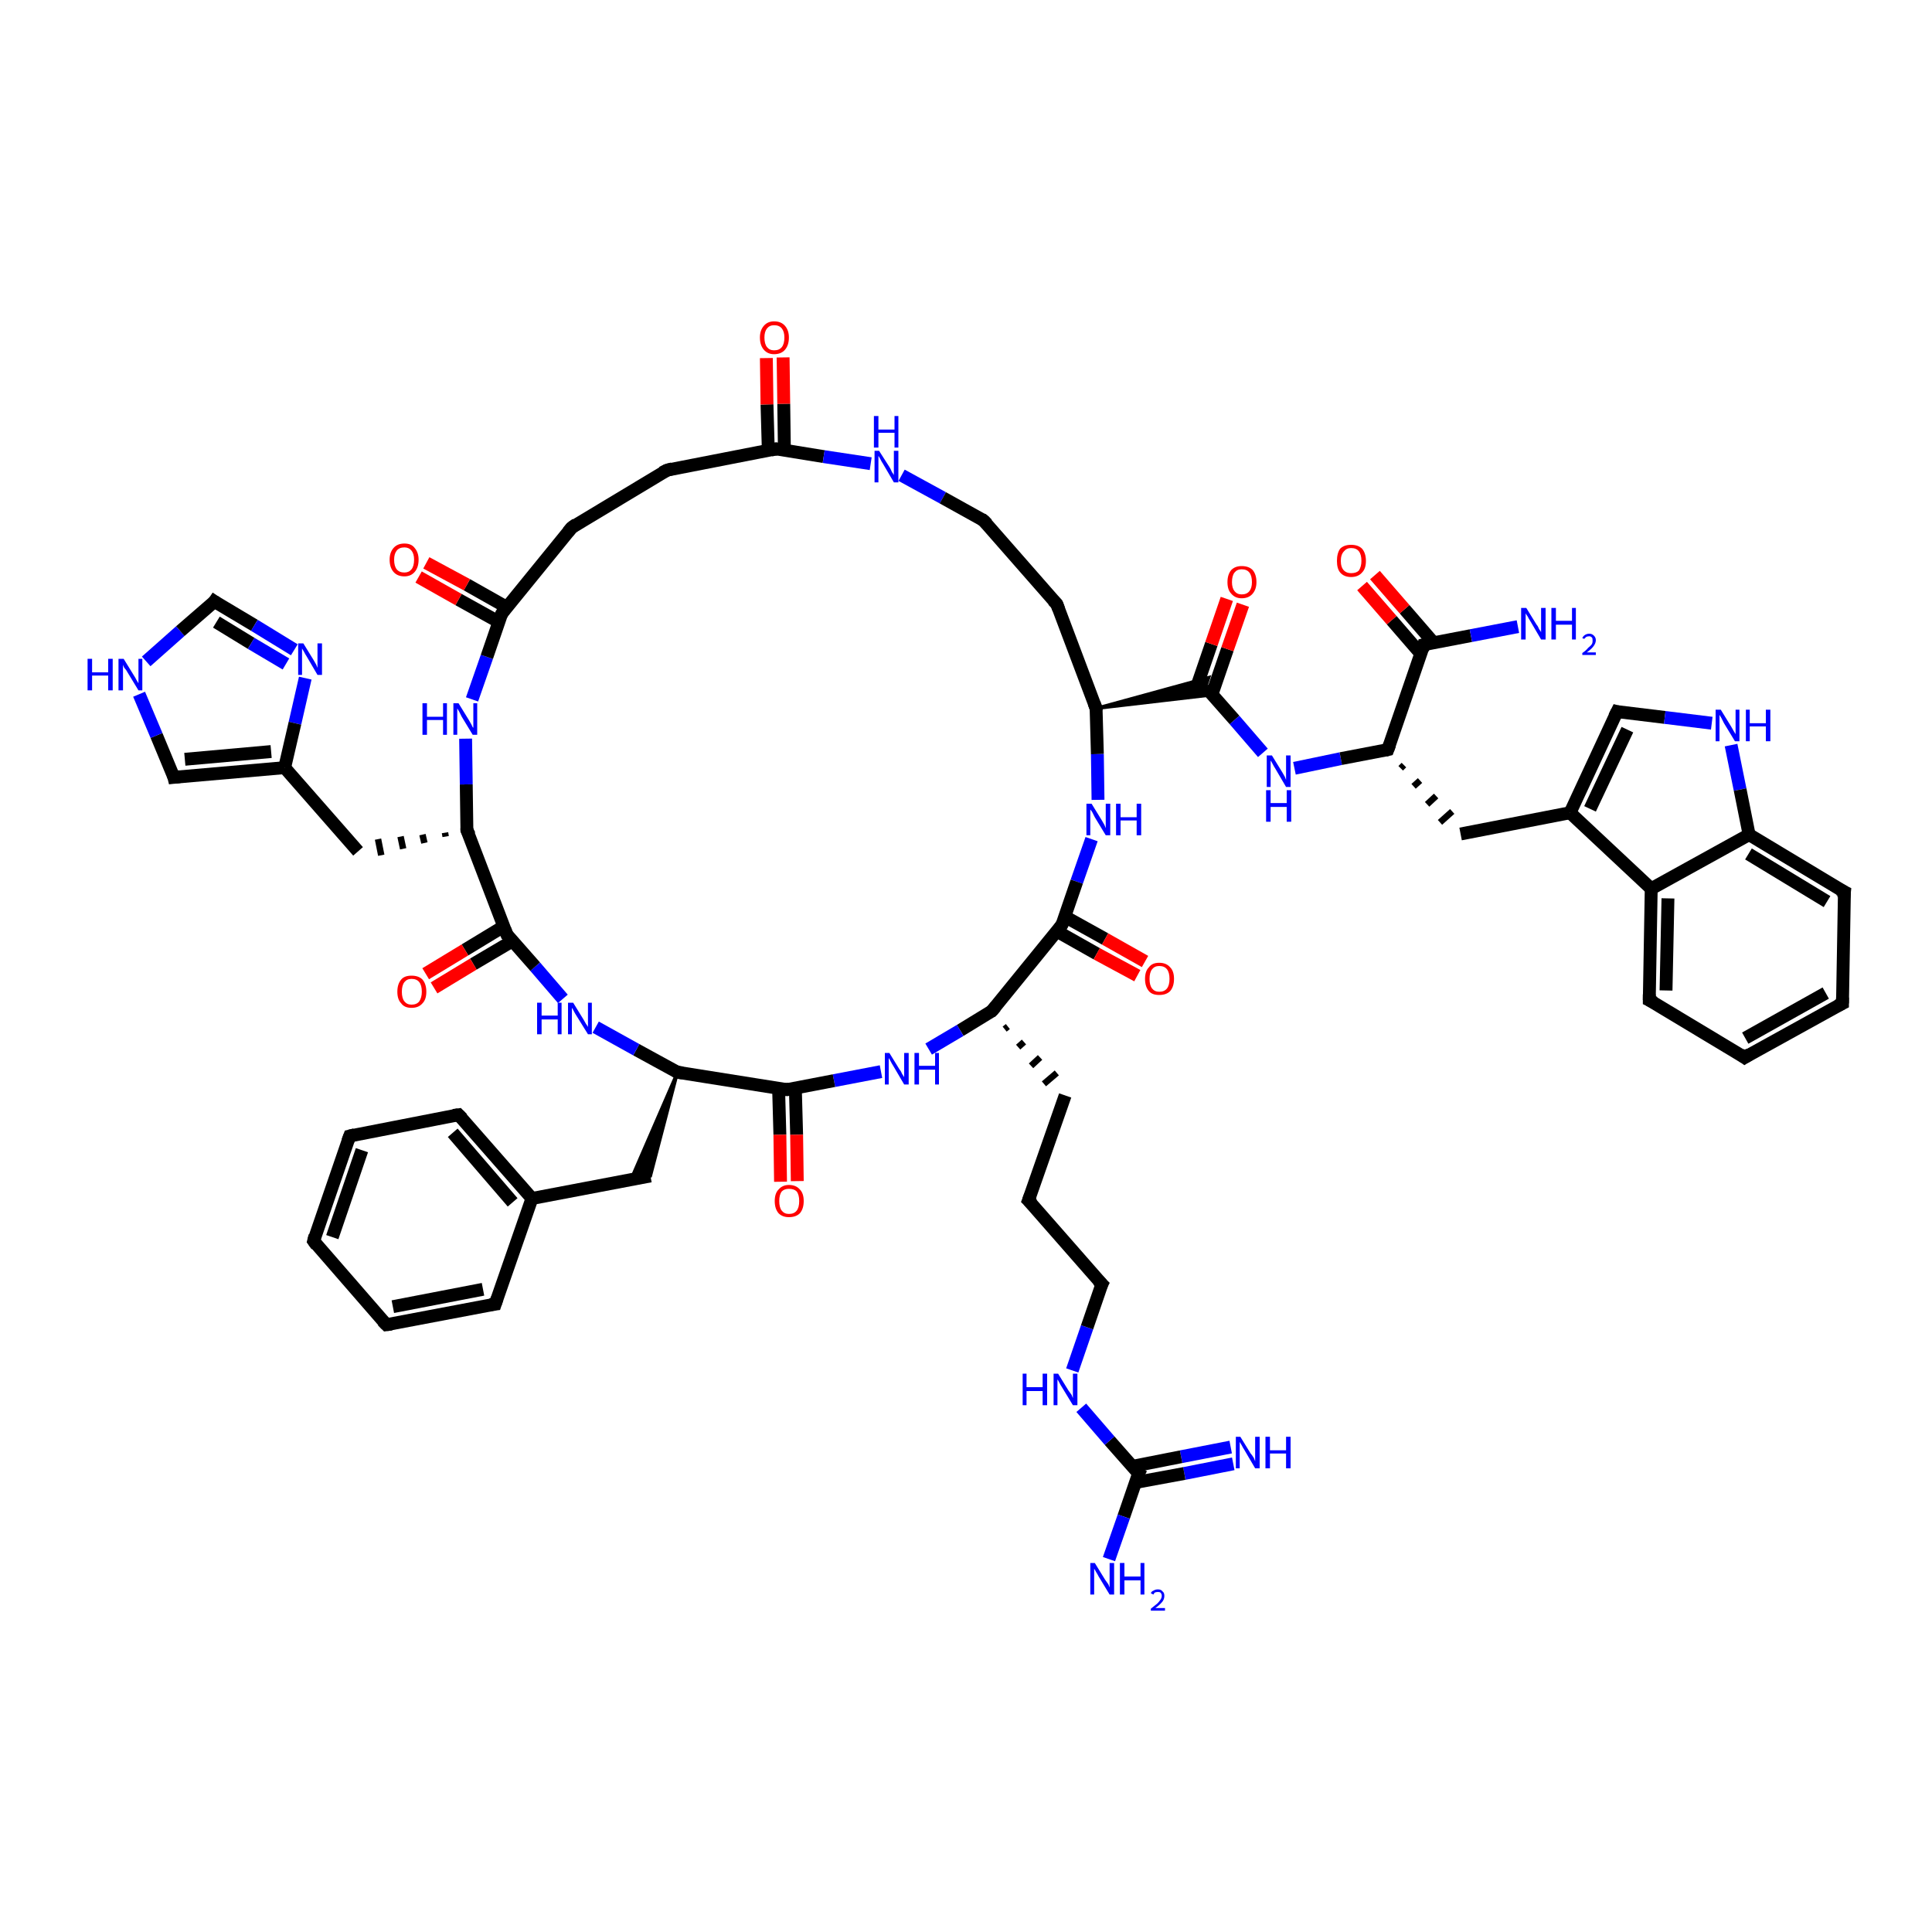 <?xml version='1.0' encoding='iso-8859-1'?>
<svg version='1.1' baseProfile='full'
              xmlns='http://www.w3.org/2000/svg'
                      xmlns:rdkit='http://www.rdkit.org/xml'
                      xmlns:xlink='http://www.w3.org/1999/xlink'
                  xml:space='preserve'
width='300px' height='300px' viewBox='0 0 300 300'>
<!-- END OF HEADER -->
<rect style='opacity:1.0;fill:#FFFFFF;stroke:none' width='300.0' height='300.0' x='0.0' y='0.0'> </rect>
<path class='bond-0 atom-0 atom-1' d='M 191.5,227.3 L 183.9,228.8' style='fill:none;fill-rule:evenodd;stroke:#0000FF;stroke-width:2.0px;stroke-linecap:butt;stroke-linejoin:miter;stroke-opacity:1' />
<path class='bond-0 atom-0 atom-1' d='M 183.9,228.8 L 176.3,230.2' style='fill:none;fill-rule:evenodd;stroke:#000000;stroke-width:2.0px;stroke-linecap:butt;stroke-linejoin:miter;stroke-opacity:1' />
<path class='bond-0 atom-0 atom-1' d='M 191.1,224.7 L 183.4,226.2' style='fill:none;fill-rule:evenodd;stroke:#0000FF;stroke-width:2.0px;stroke-linecap:butt;stroke-linejoin:miter;stroke-opacity:1' />
<path class='bond-0 atom-0 atom-1' d='M 183.4,226.2 L 175.8,227.7' style='fill:none;fill-rule:evenodd;stroke:#000000;stroke-width:2.0px;stroke-linecap:butt;stroke-linejoin:miter;stroke-opacity:1' />
<path class='bond-1 atom-1 atom-2' d='M 176.8,228.8 L 174.5,235.5' style='fill:none;fill-rule:evenodd;stroke:#000000;stroke-width:2.0px;stroke-linecap:butt;stroke-linejoin:miter;stroke-opacity:1' />
<path class='bond-1 atom-1 atom-2' d='M 174.5,235.5 L 172.2,242.1' style='fill:none;fill-rule:evenodd;stroke:#0000FF;stroke-width:2.0px;stroke-linecap:butt;stroke-linejoin:miter;stroke-opacity:1' />
<path class='bond-2 atom-1 atom-3' d='M 176.8,228.8 L 172.3,223.7' style='fill:none;fill-rule:evenodd;stroke:#000000;stroke-width:2.0px;stroke-linecap:butt;stroke-linejoin:miter;stroke-opacity:1' />
<path class='bond-2 atom-1 atom-3' d='M 172.3,223.7 L 167.9,218.6' style='fill:none;fill-rule:evenodd;stroke:#0000FF;stroke-width:2.0px;stroke-linecap:butt;stroke-linejoin:miter;stroke-opacity:1' />
<path class='bond-3 atom-3 atom-4' d='M 166.5,212.8 L 168.8,206.1' style='fill:none;fill-rule:evenodd;stroke:#0000FF;stroke-width:2.0px;stroke-linecap:butt;stroke-linejoin:miter;stroke-opacity:1' />
<path class='bond-3 atom-3 atom-4' d='M 168.8,206.1 L 171.1,199.4' style='fill:none;fill-rule:evenodd;stroke:#000000;stroke-width:2.0px;stroke-linecap:butt;stroke-linejoin:miter;stroke-opacity:1' />
<path class='bond-4 atom-4 atom-5' d='M 171.1,199.4 L 159.7,186.4' style='fill:none;fill-rule:evenodd;stroke:#000000;stroke-width:2.0px;stroke-linecap:butt;stroke-linejoin:miter;stroke-opacity:1' />
<path class='bond-5 atom-5 atom-6' d='M 159.7,186.4 L 165.4,170.1' style='fill:none;fill-rule:evenodd;stroke:#000000;stroke-width:2.0px;stroke-linecap:butt;stroke-linejoin:miter;stroke-opacity:1' />
<path class='bond-6 atom-7 atom-6' d='M 156.0,159.8 L 156.5,159.4' style='fill:none;fill-rule:evenodd;stroke:#000000;stroke-width:1.0px;stroke-linecap:butt;stroke-linejoin:miter;stroke-opacity:1' />
<path class='bond-6 atom-7 atom-6' d='M 158.1,162.6 L 159.0,161.8' style='fill:none;fill-rule:evenodd;stroke:#000000;stroke-width:1.0px;stroke-linecap:butt;stroke-linejoin:miter;stroke-opacity:1' />
<path class='bond-6 atom-7 atom-6' d='M 160.1,165.5 L 161.5,164.2' style='fill:none;fill-rule:evenodd;stroke:#000000;stroke-width:1.0px;stroke-linecap:butt;stroke-linejoin:miter;stroke-opacity:1' />
<path class='bond-6 atom-7 atom-6' d='M 162.1,168.3 L 164.1,166.6' style='fill:none;fill-rule:evenodd;stroke:#000000;stroke-width:1.0px;stroke-linecap:butt;stroke-linejoin:miter;stroke-opacity:1' />
<path class='bond-7 atom-7 atom-8' d='M 154.0,157.0 L 149.1,160.0' style='fill:none;fill-rule:evenodd;stroke:#000000;stroke-width:2.0px;stroke-linecap:butt;stroke-linejoin:miter;stroke-opacity:1' />
<path class='bond-7 atom-7 atom-8' d='M 149.1,160.0 L 144.2,162.9' style='fill:none;fill-rule:evenodd;stroke:#0000FF;stroke-width:2.0px;stroke-linecap:butt;stroke-linejoin:miter;stroke-opacity:1' />
<path class='bond-8 atom-8 atom-9' d='M 136.8,166.4 L 129.5,167.8' style='fill:none;fill-rule:evenodd;stroke:#0000FF;stroke-width:2.0px;stroke-linecap:butt;stroke-linejoin:miter;stroke-opacity:1' />
<path class='bond-8 atom-8 atom-9' d='M 129.5,167.8 L 122.2,169.2' style='fill:none;fill-rule:evenodd;stroke:#000000;stroke-width:2.0px;stroke-linecap:butt;stroke-linejoin:miter;stroke-opacity:1' />
<path class='bond-9 atom-9 atom-10' d='M 120.9,169.0 L 121.1,176.2' style='fill:none;fill-rule:evenodd;stroke:#000000;stroke-width:2.0px;stroke-linecap:butt;stroke-linejoin:miter;stroke-opacity:1' />
<path class='bond-9 atom-9 atom-10' d='M 121.1,176.2 L 121.2,183.5' style='fill:none;fill-rule:evenodd;stroke:#FF0000;stroke-width:2.0px;stroke-linecap:butt;stroke-linejoin:miter;stroke-opacity:1' />
<path class='bond-9 atom-9 atom-10' d='M 123.5,168.9 L 123.7,176.2' style='fill:none;fill-rule:evenodd;stroke:#000000;stroke-width:2.0px;stroke-linecap:butt;stroke-linejoin:miter;stroke-opacity:1' />
<path class='bond-9 atom-9 atom-10' d='M 123.7,176.2 L 123.8,183.4' style='fill:none;fill-rule:evenodd;stroke:#FF0000;stroke-width:2.0px;stroke-linecap:butt;stroke-linejoin:miter;stroke-opacity:1' />
<path class='bond-10 atom-9 atom-11' d='M 122.2,169.2 L 105.2,166.5' style='fill:none;fill-rule:evenodd;stroke:#000000;stroke-width:2.0px;stroke-linecap:butt;stroke-linejoin:miter;stroke-opacity:1' />
<path class='bond-11 atom-11 atom-12' d='M 105.2,166.5 L 101.0,182.6 L 98.0,183.1 Z' style='fill:#000000;fill-rule:evenodd;fill-opacity:1;stroke:#000000;stroke-width:0.5px;stroke-linecap:butt;stroke-linejoin:miter;stroke-opacity:1;' />
<path class='bond-12 atom-12 atom-13' d='M 101.0,182.6 L 82.6,186.1' style='fill:none;fill-rule:evenodd;stroke:#000000;stroke-width:2.0px;stroke-linecap:butt;stroke-linejoin:miter;stroke-opacity:1' />
<path class='bond-13 atom-13 atom-14' d='M 82.6,186.1 L 71.2,173.1' style='fill:none;fill-rule:evenodd;stroke:#000000;stroke-width:2.0px;stroke-linecap:butt;stroke-linejoin:miter;stroke-opacity:1' />
<path class='bond-13 atom-13 atom-14' d='M 79.6,186.7 L 70.3,175.9' style='fill:none;fill-rule:evenodd;stroke:#000000;stroke-width:2.0px;stroke-linecap:butt;stroke-linejoin:miter;stroke-opacity:1' />
<path class='bond-14 atom-14 atom-15' d='M 71.2,173.1 L 54.3,176.4' style='fill:none;fill-rule:evenodd;stroke:#000000;stroke-width:2.0px;stroke-linecap:butt;stroke-linejoin:miter;stroke-opacity:1' />
<path class='bond-15 atom-15 atom-16' d='M 54.3,176.4 L 48.7,192.7' style='fill:none;fill-rule:evenodd;stroke:#000000;stroke-width:2.0px;stroke-linecap:butt;stroke-linejoin:miter;stroke-opacity:1' />
<path class='bond-15 atom-15 atom-16' d='M 56.2,178.6 L 51.6,192.1' style='fill:none;fill-rule:evenodd;stroke:#000000;stroke-width:2.0px;stroke-linecap:butt;stroke-linejoin:miter;stroke-opacity:1' />
<path class='bond-16 atom-16 atom-17' d='M 48.7,192.7 L 60.0,205.7' style='fill:none;fill-rule:evenodd;stroke:#000000;stroke-width:2.0px;stroke-linecap:butt;stroke-linejoin:miter;stroke-opacity:1' />
<path class='bond-17 atom-17 atom-18' d='M 60.0,205.7 L 76.9,202.5' style='fill:none;fill-rule:evenodd;stroke:#000000;stroke-width:2.0px;stroke-linecap:butt;stroke-linejoin:miter;stroke-opacity:1' />
<path class='bond-17 atom-17 atom-18' d='M 61.0,202.9 L 75.0,200.2' style='fill:none;fill-rule:evenodd;stroke:#000000;stroke-width:2.0px;stroke-linecap:butt;stroke-linejoin:miter;stroke-opacity:1' />
<path class='bond-18 atom-11 atom-19' d='M 105.2,166.5 L 98.8,163.0' style='fill:none;fill-rule:evenodd;stroke:#000000;stroke-width:2.0px;stroke-linecap:butt;stroke-linejoin:miter;stroke-opacity:1' />
<path class='bond-18 atom-11 atom-19' d='M 98.8,163.0 L 92.5,159.5' style='fill:none;fill-rule:evenodd;stroke:#0000FF;stroke-width:2.0px;stroke-linecap:butt;stroke-linejoin:miter;stroke-opacity:1' />
<path class='bond-19 atom-19 atom-20' d='M 87.4,155.1 L 83.1,150.1' style='fill:none;fill-rule:evenodd;stroke:#0000FF;stroke-width:2.0px;stroke-linecap:butt;stroke-linejoin:miter;stroke-opacity:1' />
<path class='bond-19 atom-19 atom-20' d='M 83.1,150.1 L 78.7,145.1' style='fill:none;fill-rule:evenodd;stroke:#000000;stroke-width:2.0px;stroke-linecap:butt;stroke-linejoin:miter;stroke-opacity:1' />
<path class='bond-20 atom-20 atom-21' d='M 78.3,143.8 L 72.2,147.5' style='fill:none;fill-rule:evenodd;stroke:#000000;stroke-width:2.0px;stroke-linecap:butt;stroke-linejoin:miter;stroke-opacity:1' />
<path class='bond-20 atom-20 atom-21' d='M 72.2,147.5 L 66.1,151.2' style='fill:none;fill-rule:evenodd;stroke:#FF0000;stroke-width:2.0px;stroke-linecap:butt;stroke-linejoin:miter;stroke-opacity:1' />
<path class='bond-20 atom-20 atom-21' d='M 79.6,146.1 L 73.5,149.7' style='fill:none;fill-rule:evenodd;stroke:#000000;stroke-width:2.0px;stroke-linecap:butt;stroke-linejoin:miter;stroke-opacity:1' />
<path class='bond-20 atom-20 atom-21' d='M 73.5,149.7 L 67.4,153.4' style='fill:none;fill-rule:evenodd;stroke:#FF0000;stroke-width:2.0px;stroke-linecap:butt;stroke-linejoin:miter;stroke-opacity:1' />
<path class='bond-21 atom-20 atom-22' d='M 78.7,145.1 L 72.5,128.9' style='fill:none;fill-rule:evenodd;stroke:#000000;stroke-width:2.0px;stroke-linecap:butt;stroke-linejoin:miter;stroke-opacity:1' />
<path class='bond-22 atom-22 atom-23' d='M 69.1,129.3 L 69.2,129.9' style='fill:none;fill-rule:evenodd;stroke:#000000;stroke-width:1.0px;stroke-linecap:butt;stroke-linejoin:miter;stroke-opacity:1' />
<path class='bond-22 atom-22 atom-23' d='M 65.6,129.6 L 65.9,130.9' style='fill:none;fill-rule:evenodd;stroke:#000000;stroke-width:1.0px;stroke-linecap:butt;stroke-linejoin:miter;stroke-opacity:1' />
<path class='bond-22 atom-22 atom-23' d='M 62.2,129.9 L 62.6,131.8' style='fill:none;fill-rule:evenodd;stroke:#000000;stroke-width:1.0px;stroke-linecap:butt;stroke-linejoin:miter;stroke-opacity:1' />
<path class='bond-22 atom-22 atom-23' d='M 58.7,130.3 L 59.2,132.8' style='fill:none;fill-rule:evenodd;stroke:#000000;stroke-width:1.0px;stroke-linecap:butt;stroke-linejoin:miter;stroke-opacity:1' />
<path class='bond-23 atom-23 atom-24' d='M 55.6,132.2 L 44.2,119.2' style='fill:none;fill-rule:evenodd;stroke:#000000;stroke-width:2.0px;stroke-linecap:butt;stroke-linejoin:miter;stroke-opacity:1' />
<path class='bond-24 atom-24 atom-25' d='M 44.2,119.2 L 27.0,120.7' style='fill:none;fill-rule:evenodd;stroke:#000000;stroke-width:2.0px;stroke-linecap:butt;stroke-linejoin:miter;stroke-opacity:1' />
<path class='bond-24 atom-24 atom-25' d='M 42.1,116.7 L 28.7,117.9' style='fill:none;fill-rule:evenodd;stroke:#000000;stroke-width:2.0px;stroke-linecap:butt;stroke-linejoin:miter;stroke-opacity:1' />
<path class='bond-25 atom-25 atom-26' d='M 27.0,120.7 L 24.3,114.2' style='fill:none;fill-rule:evenodd;stroke:#000000;stroke-width:2.0px;stroke-linecap:butt;stroke-linejoin:miter;stroke-opacity:1' />
<path class='bond-25 atom-25 atom-26' d='M 24.3,114.2 L 21.6,107.8' style='fill:none;fill-rule:evenodd;stroke:#0000FF;stroke-width:2.0px;stroke-linecap:butt;stroke-linejoin:miter;stroke-opacity:1' />
<path class='bond-26 atom-26 atom-27' d='M 22.7,102.7 L 28.0,98.0' style='fill:none;fill-rule:evenodd;stroke:#0000FF;stroke-width:2.0px;stroke-linecap:butt;stroke-linejoin:miter;stroke-opacity:1' />
<path class='bond-26 atom-26 atom-27' d='M 28.0,98.0 L 33.3,93.4' style='fill:none;fill-rule:evenodd;stroke:#000000;stroke-width:2.0px;stroke-linecap:butt;stroke-linejoin:miter;stroke-opacity:1' />
<path class='bond-27 atom-27 atom-28' d='M 33.3,93.4 L 39.5,97.1' style='fill:none;fill-rule:evenodd;stroke:#000000;stroke-width:2.0px;stroke-linecap:butt;stroke-linejoin:miter;stroke-opacity:1' />
<path class='bond-27 atom-27 atom-28' d='M 39.5,97.1 L 45.7,100.9' style='fill:none;fill-rule:evenodd;stroke:#0000FF;stroke-width:2.0px;stroke-linecap:butt;stroke-linejoin:miter;stroke-opacity:1' />
<path class='bond-27 atom-27 atom-28' d='M 33.6,96.6 L 39.0,99.9' style='fill:none;fill-rule:evenodd;stroke:#000000;stroke-width:2.0px;stroke-linecap:butt;stroke-linejoin:miter;stroke-opacity:1' />
<path class='bond-27 atom-27 atom-28' d='M 39.0,99.9 L 44.4,103.1' style='fill:none;fill-rule:evenodd;stroke:#0000FF;stroke-width:2.0px;stroke-linecap:butt;stroke-linejoin:miter;stroke-opacity:1' />
<path class='bond-28 atom-22 atom-29' d='M 72.5,128.9 L 72.4,121.8' style='fill:none;fill-rule:evenodd;stroke:#000000;stroke-width:2.0px;stroke-linecap:butt;stroke-linejoin:miter;stroke-opacity:1' />
<path class='bond-28 atom-22 atom-29' d='M 72.4,121.8 L 72.3,114.7' style='fill:none;fill-rule:evenodd;stroke:#0000FF;stroke-width:2.0px;stroke-linecap:butt;stroke-linejoin:miter;stroke-opacity:1' />
<path class='bond-29 atom-29 atom-30' d='M 73.3,108.6 L 75.6,102.0' style='fill:none;fill-rule:evenodd;stroke:#0000FF;stroke-width:2.0px;stroke-linecap:butt;stroke-linejoin:miter;stroke-opacity:1' />
<path class='bond-29 atom-29 atom-30' d='M 75.6,102.0 L 77.9,95.3' style='fill:none;fill-rule:evenodd;stroke:#000000;stroke-width:2.0px;stroke-linecap:butt;stroke-linejoin:miter;stroke-opacity:1' />
<path class='bond-30 atom-30 atom-31' d='M 78.7,94.3 L 72.5,90.8' style='fill:none;fill-rule:evenodd;stroke:#000000;stroke-width:2.0px;stroke-linecap:butt;stroke-linejoin:miter;stroke-opacity:1' />
<path class='bond-30 atom-30 atom-31' d='M 72.5,90.8 L 66.2,87.4' style='fill:none;fill-rule:evenodd;stroke:#FF0000;stroke-width:2.0px;stroke-linecap:butt;stroke-linejoin:miter;stroke-opacity:1' />
<path class='bond-30 atom-30 atom-31' d='M 77.5,96.6 L 71.2,93.1' style='fill:none;fill-rule:evenodd;stroke:#000000;stroke-width:2.0px;stroke-linecap:butt;stroke-linejoin:miter;stroke-opacity:1' />
<path class='bond-30 atom-30 atom-31' d='M 71.2,93.1 L 65.0,89.6' style='fill:none;fill-rule:evenodd;stroke:#FF0000;stroke-width:2.0px;stroke-linecap:butt;stroke-linejoin:miter;stroke-opacity:1' />
<path class='bond-31 atom-30 atom-32' d='M 77.9,95.3 L 88.8,81.9' style='fill:none;fill-rule:evenodd;stroke:#000000;stroke-width:2.0px;stroke-linecap:butt;stroke-linejoin:miter;stroke-opacity:1' />
<path class='bond-32 atom-32 atom-33' d='M 88.8,81.9 L 103.6,73.0' style='fill:none;fill-rule:evenodd;stroke:#000000;stroke-width:2.0px;stroke-linecap:butt;stroke-linejoin:miter;stroke-opacity:1' />
<path class='bond-33 atom-33 atom-34' d='M 103.6,73.0 L 120.5,69.7' style='fill:none;fill-rule:evenodd;stroke:#000000;stroke-width:2.0px;stroke-linecap:butt;stroke-linejoin:miter;stroke-opacity:1' />
<path class='bond-34 atom-34 atom-35' d='M 121.8,69.9 L 121.7,62.7' style='fill:none;fill-rule:evenodd;stroke:#000000;stroke-width:2.0px;stroke-linecap:butt;stroke-linejoin:miter;stroke-opacity:1' />
<path class='bond-34 atom-34 atom-35' d='M 121.7,62.7 L 121.6,55.5' style='fill:none;fill-rule:evenodd;stroke:#FF0000;stroke-width:2.0px;stroke-linecap:butt;stroke-linejoin:miter;stroke-opacity:1' />
<path class='bond-34 atom-34 atom-35' d='M 119.3,69.9 L 119.1,62.8' style='fill:none;fill-rule:evenodd;stroke:#000000;stroke-width:2.0px;stroke-linecap:butt;stroke-linejoin:miter;stroke-opacity:1' />
<path class='bond-34 atom-34 atom-35' d='M 119.1,62.8 L 119.0,55.6' style='fill:none;fill-rule:evenodd;stroke:#FF0000;stroke-width:2.0px;stroke-linecap:butt;stroke-linejoin:miter;stroke-opacity:1' />
<path class='bond-35 atom-34 atom-36' d='M 120.5,69.7 L 127.9,70.9' style='fill:none;fill-rule:evenodd;stroke:#000000;stroke-width:2.0px;stroke-linecap:butt;stroke-linejoin:miter;stroke-opacity:1' />
<path class='bond-35 atom-34 atom-36' d='M 127.9,70.9 L 135.2,72.0' style='fill:none;fill-rule:evenodd;stroke:#0000FF;stroke-width:2.0px;stroke-linecap:butt;stroke-linejoin:miter;stroke-opacity:1' />
<path class='bond-36 atom-36 atom-37' d='M 140.0,73.8 L 146.4,77.3' style='fill:none;fill-rule:evenodd;stroke:#0000FF;stroke-width:2.0px;stroke-linecap:butt;stroke-linejoin:miter;stroke-opacity:1' />
<path class='bond-36 atom-36 atom-37' d='M 146.4,77.3 L 152.7,80.8' style='fill:none;fill-rule:evenodd;stroke:#000000;stroke-width:2.0px;stroke-linecap:butt;stroke-linejoin:miter;stroke-opacity:1' />
<path class='bond-37 atom-37 atom-38' d='M 152.7,80.8 L 164.1,93.8' style='fill:none;fill-rule:evenodd;stroke:#000000;stroke-width:2.0px;stroke-linecap:butt;stroke-linejoin:miter;stroke-opacity:1' />
<path class='bond-38 atom-38 atom-39' d='M 164.1,93.8 L 170.2,110.0' style='fill:none;fill-rule:evenodd;stroke:#000000;stroke-width:2.0px;stroke-linecap:butt;stroke-linejoin:miter;stroke-opacity:1' />
<path class='bond-39 atom-39 atom-40' d='M 170.2,110.0 L 187.7,105.2 L 187.2,106.7 Z' style='fill:#000000;fill-rule:evenodd;fill-opacity:1;stroke:#000000;stroke-width:0.5px;stroke-linecap:butt;stroke-linejoin:miter;stroke-opacity:1;' />
<path class='bond-39 atom-39 atom-40' d='M 170.2,110.0 L 187.2,106.7 L 188.2,107.9 Z' style='fill:#000000;fill-rule:evenodd;fill-opacity:1;stroke:#000000;stroke-width:0.5px;stroke-linecap:butt;stroke-linejoin:miter;stroke-opacity:1;' />
<path class='bond-40 atom-40 atom-41' d='M 188.2,107.8 L 190.6,100.8' style='fill:none;fill-rule:evenodd;stroke:#000000;stroke-width:2.0px;stroke-linecap:butt;stroke-linejoin:miter;stroke-opacity:1' />
<path class='bond-40 atom-40 atom-41' d='M 190.6,100.8 L 193.0,93.9' style='fill:none;fill-rule:evenodd;stroke:#FF0000;stroke-width:2.0px;stroke-linecap:butt;stroke-linejoin:miter;stroke-opacity:1' />
<path class='bond-40 atom-40 atom-41' d='M 185.7,107.0 L 188.1,100.0' style='fill:none;fill-rule:evenodd;stroke:#000000;stroke-width:2.0px;stroke-linecap:butt;stroke-linejoin:miter;stroke-opacity:1' />
<path class='bond-40 atom-40 atom-41' d='M 188.1,100.0 L 190.5,93.0' style='fill:none;fill-rule:evenodd;stroke:#FF0000;stroke-width:2.0px;stroke-linecap:butt;stroke-linejoin:miter;stroke-opacity:1' />
<path class='bond-41 atom-40 atom-42' d='M 187.2,106.7 L 191.7,111.8' style='fill:none;fill-rule:evenodd;stroke:#000000;stroke-width:2.0px;stroke-linecap:butt;stroke-linejoin:miter;stroke-opacity:1' />
<path class='bond-41 atom-40 atom-42' d='M 191.7,111.8 L 196.1,116.9' style='fill:none;fill-rule:evenodd;stroke:#0000FF;stroke-width:2.0px;stroke-linecap:butt;stroke-linejoin:miter;stroke-opacity:1' />
<path class='bond-42 atom-42 atom-43' d='M 201.0,119.3 L 208.2,117.8' style='fill:none;fill-rule:evenodd;stroke:#0000FF;stroke-width:2.0px;stroke-linecap:butt;stroke-linejoin:miter;stroke-opacity:1' />
<path class='bond-42 atom-42 atom-43' d='M 208.2,117.8 L 215.5,116.4' style='fill:none;fill-rule:evenodd;stroke:#000000;stroke-width:2.0px;stroke-linecap:butt;stroke-linejoin:miter;stroke-opacity:1' />
<path class='bond-43 atom-43 atom-44' d='M 217.5,119.3 L 218.0,118.8' style='fill:none;fill-rule:evenodd;stroke:#000000;stroke-width:1.0px;stroke-linecap:butt;stroke-linejoin:miter;stroke-opacity:1' />
<path class='bond-43 atom-43 atom-44' d='M 219.5,122.1 L 220.5,121.2' style='fill:none;fill-rule:evenodd;stroke:#000000;stroke-width:1.0px;stroke-linecap:butt;stroke-linejoin:miter;stroke-opacity:1' />
<path class='bond-43 atom-43 atom-44' d='M 221.6,124.9 L 223.0,123.6' style='fill:none;fill-rule:evenodd;stroke:#000000;stroke-width:1.0px;stroke-linecap:butt;stroke-linejoin:miter;stroke-opacity:1' />
<path class='bond-43 atom-43 atom-44' d='M 223.6,127.7 L 225.5,126.0' style='fill:none;fill-rule:evenodd;stroke:#000000;stroke-width:1.0px;stroke-linecap:butt;stroke-linejoin:miter;stroke-opacity:1' />
<path class='bond-44 atom-44 atom-45' d='M 226.8,129.5 L 243.8,126.2' style='fill:none;fill-rule:evenodd;stroke:#000000;stroke-width:2.0px;stroke-linecap:butt;stroke-linejoin:miter;stroke-opacity:1' />
<path class='bond-45 atom-45 atom-46' d='M 243.8,126.2 L 251.1,110.5' style='fill:none;fill-rule:evenodd;stroke:#000000;stroke-width:2.0px;stroke-linecap:butt;stroke-linejoin:miter;stroke-opacity:1' />
<path class='bond-45 atom-45 atom-46' d='M 246.9,125.6 L 252.7,113.3' style='fill:none;fill-rule:evenodd;stroke:#000000;stroke-width:2.0px;stroke-linecap:butt;stroke-linejoin:miter;stroke-opacity:1' />
<path class='bond-46 atom-46 atom-47' d='M 251.1,110.5 L 258.5,111.4' style='fill:none;fill-rule:evenodd;stroke:#000000;stroke-width:2.0px;stroke-linecap:butt;stroke-linejoin:miter;stroke-opacity:1' />
<path class='bond-46 atom-46 atom-47' d='M 258.5,111.4 L 265.8,112.3' style='fill:none;fill-rule:evenodd;stroke:#0000FF;stroke-width:2.0px;stroke-linecap:butt;stroke-linejoin:miter;stroke-opacity:1' />
<path class='bond-47 atom-47 atom-48' d='M 268.8,115.7 L 270.2,122.6' style='fill:none;fill-rule:evenodd;stroke:#0000FF;stroke-width:2.0px;stroke-linecap:butt;stroke-linejoin:miter;stroke-opacity:1' />
<path class='bond-47 atom-47 atom-48' d='M 270.2,122.6 L 271.6,129.6' style='fill:none;fill-rule:evenodd;stroke:#000000;stroke-width:2.0px;stroke-linecap:butt;stroke-linejoin:miter;stroke-opacity:1' />
<path class='bond-48 atom-48 atom-49' d='M 271.6,129.6 L 286.4,138.5' style='fill:none;fill-rule:evenodd;stroke:#000000;stroke-width:2.0px;stroke-linecap:butt;stroke-linejoin:miter;stroke-opacity:1' />
<path class='bond-48 atom-48 atom-49' d='M 271.5,132.6 L 283.7,140.0' style='fill:none;fill-rule:evenodd;stroke:#000000;stroke-width:2.0px;stroke-linecap:butt;stroke-linejoin:miter;stroke-opacity:1' />
<path class='bond-49 atom-49 atom-50' d='M 286.4,138.5 L 286.1,155.8' style='fill:none;fill-rule:evenodd;stroke:#000000;stroke-width:2.0px;stroke-linecap:butt;stroke-linejoin:miter;stroke-opacity:1' />
<path class='bond-50 atom-50 atom-51' d='M 286.1,155.8 L 270.9,164.2' style='fill:none;fill-rule:evenodd;stroke:#000000;stroke-width:2.0px;stroke-linecap:butt;stroke-linejoin:miter;stroke-opacity:1' />
<path class='bond-50 atom-50 atom-51' d='M 283.5,154.2 L 271.0,161.2' style='fill:none;fill-rule:evenodd;stroke:#000000;stroke-width:2.0px;stroke-linecap:butt;stroke-linejoin:miter;stroke-opacity:1' />
<path class='bond-51 atom-51 atom-52' d='M 270.9,164.2 L 256.1,155.3' style='fill:none;fill-rule:evenodd;stroke:#000000;stroke-width:2.0px;stroke-linecap:butt;stroke-linejoin:miter;stroke-opacity:1' />
<path class='bond-52 atom-52 atom-53' d='M 256.1,155.3 L 256.4,138.0' style='fill:none;fill-rule:evenodd;stroke:#000000;stroke-width:2.0px;stroke-linecap:butt;stroke-linejoin:miter;stroke-opacity:1' />
<path class='bond-52 atom-52 atom-53' d='M 258.7,153.8 L 259.0,139.5' style='fill:none;fill-rule:evenodd;stroke:#000000;stroke-width:2.0px;stroke-linecap:butt;stroke-linejoin:miter;stroke-opacity:1' />
<path class='bond-53 atom-43 atom-54' d='M 215.5,116.4 L 221.1,100.1' style='fill:none;fill-rule:evenodd;stroke:#000000;stroke-width:2.0px;stroke-linecap:butt;stroke-linejoin:miter;stroke-opacity:1' />
<path class='bond-54 atom-54 atom-55' d='M 221.1,100.1 L 228.4,98.7' style='fill:none;fill-rule:evenodd;stroke:#000000;stroke-width:2.0px;stroke-linecap:butt;stroke-linejoin:miter;stroke-opacity:1' />
<path class='bond-54 atom-54 atom-55' d='M 228.4,98.7 L 235.7,97.3' style='fill:none;fill-rule:evenodd;stroke:#0000FF;stroke-width:2.0px;stroke-linecap:butt;stroke-linejoin:miter;stroke-opacity:1' />
<path class='bond-55 atom-54 atom-56' d='M 222.6,99.8 L 218.1,94.6' style='fill:none;fill-rule:evenodd;stroke:#000000;stroke-width:2.0px;stroke-linecap:butt;stroke-linejoin:miter;stroke-opacity:1' />
<path class='bond-55 atom-54 atom-56' d='M 218.1,94.6 L 213.5,89.3' style='fill:none;fill-rule:evenodd;stroke:#FF0000;stroke-width:2.0px;stroke-linecap:butt;stroke-linejoin:miter;stroke-opacity:1' />
<path class='bond-55 atom-54 atom-56' d='M 220.6,101.5 L 216.1,96.3' style='fill:none;fill-rule:evenodd;stroke:#000000;stroke-width:2.0px;stroke-linecap:butt;stroke-linejoin:miter;stroke-opacity:1' />
<path class='bond-55 atom-54 atom-56' d='M 216.1,96.3 L 211.5,91.0' style='fill:none;fill-rule:evenodd;stroke:#FF0000;stroke-width:2.0px;stroke-linecap:butt;stroke-linejoin:miter;stroke-opacity:1' />
<path class='bond-56 atom-39 atom-57' d='M 170.2,110.0 L 170.4,117.1' style='fill:none;fill-rule:evenodd;stroke:#000000;stroke-width:2.0px;stroke-linecap:butt;stroke-linejoin:miter;stroke-opacity:1' />
<path class='bond-56 atom-39 atom-57' d='M 170.4,117.1 L 170.5,124.2' style='fill:none;fill-rule:evenodd;stroke:#0000FF;stroke-width:2.0px;stroke-linecap:butt;stroke-linejoin:miter;stroke-opacity:1' />
<path class='bond-57 atom-57 atom-58' d='M 169.5,130.3 L 167.2,136.9' style='fill:none;fill-rule:evenodd;stroke:#0000FF;stroke-width:2.0px;stroke-linecap:butt;stroke-linejoin:miter;stroke-opacity:1' />
<path class='bond-57 atom-57 atom-58' d='M 167.2,136.9 L 164.9,143.6' style='fill:none;fill-rule:evenodd;stroke:#000000;stroke-width:2.0px;stroke-linecap:butt;stroke-linejoin:miter;stroke-opacity:1' />
<path class='bond-58 atom-58 atom-59' d='M 164.1,144.6 L 170.3,148.1' style='fill:none;fill-rule:evenodd;stroke:#000000;stroke-width:2.0px;stroke-linecap:butt;stroke-linejoin:miter;stroke-opacity:1' />
<path class='bond-58 atom-58 atom-59' d='M 170.3,148.1 L 176.6,151.5' style='fill:none;fill-rule:evenodd;stroke:#FF0000;stroke-width:2.0px;stroke-linecap:butt;stroke-linejoin:miter;stroke-opacity:1' />
<path class='bond-58 atom-58 atom-59' d='M 165.3,142.3 L 171.6,145.8' style='fill:none;fill-rule:evenodd;stroke:#000000;stroke-width:2.0px;stroke-linecap:butt;stroke-linejoin:miter;stroke-opacity:1' />
<path class='bond-58 atom-58 atom-59' d='M 171.6,145.8 L 177.8,149.3' style='fill:none;fill-rule:evenodd;stroke:#FF0000;stroke-width:2.0px;stroke-linecap:butt;stroke-linejoin:miter;stroke-opacity:1' />
<path class='bond-59 atom-58 atom-7' d='M 164.9,143.6 L 154.0,157.0' style='fill:none;fill-rule:evenodd;stroke:#000000;stroke-width:2.0px;stroke-linecap:butt;stroke-linejoin:miter;stroke-opacity:1' />
<path class='bond-60 atom-18 atom-13' d='M 76.9,202.5 L 82.6,186.1' style='fill:none;fill-rule:evenodd;stroke:#000000;stroke-width:2.0px;stroke-linecap:butt;stroke-linejoin:miter;stroke-opacity:1' />
<path class='bond-61 atom-28 atom-24' d='M 47.4,105.3 L 45.8,112.3' style='fill:none;fill-rule:evenodd;stroke:#0000FF;stroke-width:2.0px;stroke-linecap:butt;stroke-linejoin:miter;stroke-opacity:1' />
<path class='bond-61 atom-28 atom-24' d='M 45.8,112.3 L 44.2,119.2' style='fill:none;fill-rule:evenodd;stroke:#000000;stroke-width:2.0px;stroke-linecap:butt;stroke-linejoin:miter;stroke-opacity:1' />
<path class='bond-62 atom-53 atom-45' d='M 256.4,138.0 L 243.8,126.2' style='fill:none;fill-rule:evenodd;stroke:#000000;stroke-width:2.0px;stroke-linecap:butt;stroke-linejoin:miter;stroke-opacity:1' />
<path class='bond-63 atom-53 atom-48' d='M 256.4,138.0 L 271.6,129.6' style='fill:none;fill-rule:evenodd;stroke:#000000;stroke-width:2.0px;stroke-linecap:butt;stroke-linejoin:miter;stroke-opacity:1' />
<path d='M 176.6,229.2 L 176.8,228.8 L 176.5,228.6' style='fill:none;stroke:#000000;stroke-width:2.0px;stroke-linecap:butt;stroke-linejoin:miter;stroke-opacity:1;' />
<path d='M 170.9,199.8 L 171.1,199.4 L 170.5,198.8' style='fill:none;stroke:#000000;stroke-width:2.0px;stroke-linecap:butt;stroke-linejoin:miter;stroke-opacity:1;' />
<path d='M 160.3,187.0 L 159.7,186.4 L 160.0,185.6' style='fill:none;stroke:#000000;stroke-width:2.0px;stroke-linecap:butt;stroke-linejoin:miter;stroke-opacity:1;' />
<path d='M 153.8,157.2 L 154.0,157.0 L 154.6,156.3' style='fill:none;stroke:#000000;stroke-width:2.0px;stroke-linecap:butt;stroke-linejoin:miter;stroke-opacity:1;' />
<path d='M 122.6,169.1 L 122.2,169.2 L 121.4,169.1' style='fill:none;stroke:#000000;stroke-width:2.0px;stroke-linecap:butt;stroke-linejoin:miter;stroke-opacity:1;' />
<path d='M 106.0,166.6 L 105.2,166.5 L 104.9,166.3' style='fill:none;stroke:#000000;stroke-width:2.0px;stroke-linecap:butt;stroke-linejoin:miter;stroke-opacity:1;' />
<path d='M 71.8,173.7 L 71.2,173.1 L 70.4,173.2' style='fill:none;stroke:#000000;stroke-width:2.0px;stroke-linecap:butt;stroke-linejoin:miter;stroke-opacity:1;' />
<path d='M 55.1,176.2 L 54.3,176.4 L 54.0,177.2' style='fill:none;stroke:#000000;stroke-width:2.0px;stroke-linecap:butt;stroke-linejoin:miter;stroke-opacity:1;' />
<path d='M 48.9,191.9 L 48.7,192.7 L 49.2,193.4' style='fill:none;stroke:#000000;stroke-width:2.0px;stroke-linecap:butt;stroke-linejoin:miter;stroke-opacity:1;' />
<path d='M 59.4,205.1 L 60.0,205.7 L 60.8,205.6' style='fill:none;stroke:#000000;stroke-width:2.0px;stroke-linecap:butt;stroke-linejoin:miter;stroke-opacity:1;' />
<path d='M 76.1,202.6 L 76.9,202.5 L 77.2,201.6' style='fill:none;stroke:#000000;stroke-width:2.0px;stroke-linecap:butt;stroke-linejoin:miter;stroke-opacity:1;' />
<path d='M 79.0,145.3 L 78.7,145.1 L 78.4,144.3' style='fill:none;stroke:#000000;stroke-width:2.0px;stroke-linecap:butt;stroke-linejoin:miter;stroke-opacity:1;' />
<path d='M 72.9,129.7 L 72.5,128.9 L 72.5,128.6' style='fill:none;stroke:#000000;stroke-width:2.0px;stroke-linecap:butt;stroke-linejoin:miter;stroke-opacity:1;' />
<path d='M 27.9,120.6 L 27.0,120.7 L 26.9,120.3' style='fill:none;stroke:#000000;stroke-width:2.0px;stroke-linecap:butt;stroke-linejoin:miter;stroke-opacity:1;' />
<path d='M 33.1,93.7 L 33.3,93.4 L 33.6,93.6' style='fill:none;stroke:#000000;stroke-width:2.0px;stroke-linecap:butt;stroke-linejoin:miter;stroke-opacity:1;' />
<path d='M 77.8,95.6 L 77.9,95.3 L 78.4,94.6' style='fill:none;stroke:#000000;stroke-width:2.0px;stroke-linecap:butt;stroke-linejoin:miter;stroke-opacity:1;' />
<path d='M 88.2,82.6 L 88.8,81.9 L 89.5,81.4' style='fill:none;stroke:#000000;stroke-width:2.0px;stroke-linecap:butt;stroke-linejoin:miter;stroke-opacity:1;' />
<path d='M 102.8,73.4 L 103.6,73.0 L 104.4,72.8' style='fill:none;stroke:#000000;stroke-width:2.0px;stroke-linecap:butt;stroke-linejoin:miter;stroke-opacity:1;' />
<path d='M 119.7,69.9 L 120.5,69.7 L 120.9,69.8' style='fill:none;stroke:#000000;stroke-width:2.0px;stroke-linecap:butt;stroke-linejoin:miter;stroke-opacity:1;' />
<path d='M 152.4,80.6 L 152.7,80.8 L 153.3,81.4' style='fill:none;stroke:#000000;stroke-width:2.0px;stroke-linecap:butt;stroke-linejoin:miter;stroke-opacity:1;' />
<path d='M 163.5,93.2 L 164.1,93.8 L 164.4,94.6' style='fill:none;stroke:#000000;stroke-width:2.0px;stroke-linecap:butt;stroke-linejoin:miter;stroke-opacity:1;' />
<path d='M 169.9,109.2 L 170.2,110.0 L 170.2,110.3' style='fill:none;stroke:#000000;stroke-width:2.0px;stroke-linecap:butt;stroke-linejoin:miter;stroke-opacity:1;' />
<path d='M 215.1,116.5 L 215.5,116.4 L 215.8,115.6' style='fill:none;stroke:#000000;stroke-width:2.0px;stroke-linecap:butt;stroke-linejoin:miter;stroke-opacity:1;' />
<path d='M 250.7,111.3 L 251.1,110.5 L 251.5,110.6' style='fill:none;stroke:#000000;stroke-width:2.0px;stroke-linecap:butt;stroke-linejoin:miter;stroke-opacity:1;' />
<path d='M 285.6,138.1 L 286.4,138.5 L 286.3,139.4' style='fill:none;stroke:#000000;stroke-width:2.0px;stroke-linecap:butt;stroke-linejoin:miter;stroke-opacity:1;' />
<path d='M 286.1,154.9 L 286.1,155.8 L 285.3,156.2' style='fill:none;stroke:#000000;stroke-width:2.0px;stroke-linecap:butt;stroke-linejoin:miter;stroke-opacity:1;' />
<path d='M 271.7,163.7 L 270.9,164.2 L 270.2,163.7' style='fill:none;stroke:#000000;stroke-width:2.0px;stroke-linecap:butt;stroke-linejoin:miter;stroke-opacity:1;' />
<path d='M 256.9,155.7 L 256.1,155.3 L 256.1,154.4' style='fill:none;stroke:#000000;stroke-width:2.0px;stroke-linecap:butt;stroke-linejoin:miter;stroke-opacity:1;' />
<path d='M 220.9,100.9 L 221.1,100.1 L 221.5,100.0' style='fill:none;stroke:#000000;stroke-width:2.0px;stroke-linecap:butt;stroke-linejoin:miter;stroke-opacity:1;' />
<path d='M 165.0,143.3 L 164.9,143.6 L 164.4,144.3' style='fill:none;stroke:#000000;stroke-width:2.0px;stroke-linecap:butt;stroke-linejoin:miter;stroke-opacity:1;' />
<path class='atom-0' d='M 192.6 223.1
L 194.2 225.7
Q 194.4 225.9, 194.7 226.4
Q 194.9 226.9, 194.9 226.9
L 194.9 223.1
L 195.6 223.1
L 195.6 228.0
L 194.9 228.0
L 193.2 225.1
Q 193.0 224.8, 192.8 224.4
Q 192.6 224.1, 192.5 223.9
L 192.5 228.0
L 191.9 228.0
L 191.9 223.1
L 192.6 223.1
' fill='#0000FF'/>
<path class='atom-0' d='M 196.5 223.1
L 197.2 223.1
L 197.2 225.2
L 199.7 225.2
L 199.7 223.1
L 200.4 223.1
L 200.4 228.0
L 199.7 228.0
L 199.7 225.7
L 197.2 225.7
L 197.2 228.0
L 196.5 228.0
L 196.5 223.1
' fill='#0000FF'/>
<path class='atom-2' d='M 170.0 242.7
L 171.6 245.3
Q 171.8 245.6, 172.1 246.0
Q 172.3 246.5, 172.3 246.5
L 172.3 242.7
L 173.0 242.7
L 173.0 247.6
L 172.3 247.6
L 170.6 244.8
Q 170.4 244.4, 170.2 244.1
Q 170.0 243.7, 169.9 243.6
L 169.9 247.6
L 169.3 247.6
L 169.3 242.7
L 170.0 242.7
' fill='#0000FF'/>
<path class='atom-2' d='M 173.9 242.7
L 174.6 242.7
L 174.6 244.8
L 177.1 244.8
L 177.1 242.7
L 177.7 242.7
L 177.7 247.6
L 177.1 247.6
L 177.1 245.4
L 174.6 245.4
L 174.6 247.6
L 173.9 247.6
L 173.9 242.7
' fill='#0000FF'/>
<path class='atom-2' d='M 178.7 247.4
Q 178.8 247.1, 179.1 247.0
Q 179.4 246.8, 179.8 246.8
Q 180.3 246.8, 180.5 247.1
Q 180.8 247.3, 180.8 247.8
Q 180.8 248.3, 180.5 248.7
Q 180.1 249.2, 179.4 249.7
L 180.9 249.7
L 180.9 250.1
L 178.7 250.1
L 178.7 249.8
Q 179.3 249.3, 179.7 249.0
Q 180.0 248.7, 180.2 248.4
Q 180.4 248.1, 180.4 247.8
Q 180.4 247.5, 180.2 247.3
Q 180.1 247.2, 179.8 247.2
Q 179.5 247.2, 179.3 247.3
Q 179.2 247.4, 179.1 247.6
L 178.7 247.4
' fill='#0000FF'/>
<path class='atom-3' d='M 158.8 213.3
L 159.4 213.3
L 159.4 215.4
L 161.9 215.4
L 161.9 213.3
L 162.6 213.3
L 162.6 218.2
L 161.9 218.2
L 161.9 216.0
L 159.4 216.0
L 159.4 218.2
L 158.8 218.2
L 158.8 213.3
' fill='#0000FF'/>
<path class='atom-3' d='M 164.3 213.3
L 165.9 215.9
Q 166.1 216.2, 166.4 216.6
Q 166.6 217.1, 166.6 217.1
L 166.6 213.3
L 167.3 213.3
L 167.3 218.2
L 166.6 218.2
L 164.9 215.4
Q 164.7 215.1, 164.5 214.7
Q 164.3 214.3, 164.2 214.2
L 164.2 218.2
L 163.6 218.2
L 163.6 213.3
L 164.3 213.3
' fill='#0000FF'/>
<path class='atom-8' d='M 138.1 163.5
L 139.7 166.1
Q 139.9 166.3, 140.1 166.8
Q 140.4 167.2, 140.4 167.3
L 140.4 163.5
L 141.1 163.5
L 141.1 168.4
L 140.4 168.4
L 138.7 165.5
Q 138.5 165.2, 138.3 164.8
Q 138.1 164.4, 138.0 164.3
L 138.0 168.4
L 137.4 168.4
L 137.4 163.5
L 138.1 163.5
' fill='#0000FF'/>
<path class='atom-8' d='M 142.0 163.5
L 142.7 163.5
L 142.7 165.5
L 145.2 165.5
L 145.2 163.5
L 145.8 163.5
L 145.8 168.4
L 145.2 168.4
L 145.2 166.1
L 142.7 166.1
L 142.7 168.4
L 142.0 168.4
L 142.0 163.5
' fill='#0000FF'/>
<path class='atom-10' d='M 120.3 186.5
Q 120.3 185.3, 120.9 184.7
Q 121.5 184.0, 122.5 184.0
Q 123.6 184.0, 124.2 184.7
Q 124.8 185.3, 124.8 186.5
Q 124.8 187.7, 124.2 188.4
Q 123.6 189.0, 122.5 189.0
Q 121.5 189.0, 120.9 188.4
Q 120.3 187.7, 120.3 186.5
M 122.5 188.5
Q 123.3 188.5, 123.7 188.0
Q 124.1 187.5, 124.1 186.5
Q 124.1 185.5, 123.7 185.0
Q 123.3 184.6, 122.5 184.6
Q 121.8 184.6, 121.4 185.0
Q 121.0 185.5, 121.0 186.5
Q 121.0 187.5, 121.4 188.0
Q 121.8 188.5, 122.5 188.5
' fill='#FF0000'/>
<path class='atom-19' d='M 83.4 155.7
L 84.1 155.7
L 84.1 157.7
L 86.6 157.7
L 86.6 155.7
L 87.2 155.7
L 87.2 160.6
L 86.6 160.6
L 86.6 158.3
L 84.1 158.3
L 84.1 160.6
L 83.4 160.6
L 83.4 155.7
' fill='#0000FF'/>
<path class='atom-19' d='M 89.0 155.7
L 90.6 158.3
Q 90.7 158.5, 91.0 159.0
Q 91.3 159.4, 91.3 159.5
L 91.3 155.7
L 91.9 155.7
L 91.9 160.6
L 91.3 160.6
L 89.5 157.7
Q 89.3 157.4, 89.1 157.0
Q 88.9 156.6, 88.8 156.5
L 88.8 160.6
L 88.2 160.6
L 88.2 155.7
L 89.0 155.7
' fill='#0000FF'/>
<path class='atom-21' d='M 61.7 154.0
Q 61.7 152.8, 62.3 152.1
Q 62.8 151.5, 63.9 151.5
Q 65.0 151.5, 65.6 152.1
Q 66.2 152.8, 66.2 154.0
Q 66.2 155.2, 65.6 155.8
Q 65.0 156.5, 63.9 156.5
Q 62.8 156.5, 62.3 155.8
Q 61.7 155.2, 61.7 154.0
M 63.9 156.0
Q 64.7 156.0, 65.1 155.5
Q 65.5 154.9, 65.5 154.0
Q 65.5 153.0, 65.1 152.5
Q 64.7 152.0, 63.9 152.0
Q 63.2 152.0, 62.8 152.5
Q 62.4 153.0, 62.4 154.0
Q 62.4 155.0, 62.8 155.5
Q 63.2 156.0, 63.9 156.0
' fill='#FF0000'/>
<path class='atom-26' d='M 13.6 102.3
L 14.3 102.3
L 14.3 104.4
L 16.8 104.4
L 16.8 102.3
L 17.5 102.3
L 17.5 107.2
L 16.8 107.2
L 16.8 104.9
L 14.3 104.9
L 14.3 107.2
L 13.6 107.2
L 13.6 102.3
' fill='#0000FF'/>
<path class='atom-26' d='M 19.2 102.3
L 20.8 104.9
Q 21.0 105.2, 21.2 105.6
Q 21.5 106.1, 21.5 106.1
L 21.5 102.3
L 22.1 102.3
L 22.1 107.2
L 21.5 107.2
L 19.8 104.4
Q 19.6 104.0, 19.3 103.7
Q 19.1 103.3, 19.1 103.2
L 19.1 107.2
L 18.4 107.2
L 18.4 102.3
L 19.2 102.3
' fill='#0000FF'/>
<path class='atom-28' d='M 47.1 99.9
L 48.7 102.5
Q 48.8 102.7, 49.1 103.2
Q 49.3 103.7, 49.3 103.7
L 49.3 99.9
L 50.0 99.9
L 50.0 104.8
L 49.3 104.8
L 47.6 101.9
Q 47.4 101.6, 47.2 101.2
Q 47.0 100.9, 46.9 100.7
L 46.9 104.8
L 46.3 104.8
L 46.3 99.9
L 47.1 99.9
' fill='#0000FF'/>
<path class='atom-29' d='M 65.6 109.2
L 66.3 109.2
L 66.3 111.3
L 68.8 111.3
L 68.8 109.2
L 69.4 109.2
L 69.4 114.1
L 68.8 114.1
L 68.8 111.8
L 66.3 111.8
L 66.3 114.1
L 65.6 114.1
L 65.6 109.2
' fill='#0000FF'/>
<path class='atom-29' d='M 71.2 109.2
L 72.8 111.8
Q 72.9 112.0, 73.2 112.5
Q 73.4 113.0, 73.5 113.0
L 73.5 109.2
L 74.1 109.2
L 74.1 114.1
L 73.4 114.1
L 71.7 111.3
Q 71.5 110.9, 71.3 110.5
Q 71.1 110.2, 71.0 110.0
L 71.0 114.1
L 70.4 114.1
L 70.4 109.2
L 71.2 109.2
' fill='#0000FF'/>
<path class='atom-31' d='M 60.5 86.9
Q 60.5 85.8, 61.1 85.1
Q 61.7 84.4, 62.8 84.4
Q 63.9 84.4, 64.4 85.1
Q 65.0 85.8, 65.0 86.9
Q 65.0 88.1, 64.4 88.8
Q 63.8 89.5, 62.8 89.5
Q 61.7 89.5, 61.1 88.8
Q 60.5 88.1, 60.5 86.9
M 62.8 88.9
Q 63.5 88.9, 63.9 88.4
Q 64.3 87.9, 64.3 86.9
Q 64.3 86.0, 63.9 85.5
Q 63.5 85.0, 62.8 85.0
Q 62.0 85.0, 61.6 85.5
Q 61.2 86.0, 61.2 86.9
Q 61.2 87.9, 61.6 88.4
Q 62.0 88.9, 62.8 88.9
' fill='#FF0000'/>
<path class='atom-35' d='M 118.0 52.4
Q 118.0 51.3, 118.6 50.6
Q 119.2 49.9, 120.2 49.9
Q 121.3 49.9, 121.9 50.6
Q 122.5 51.3, 122.5 52.4
Q 122.5 53.6, 121.9 54.3
Q 121.3 55.0, 120.2 55.0
Q 119.2 55.0, 118.6 54.3
Q 118.0 53.6, 118.0 52.4
M 120.2 54.4
Q 121.0 54.4, 121.4 53.9
Q 121.8 53.4, 121.8 52.4
Q 121.8 51.5, 121.4 51.0
Q 121.0 50.5, 120.2 50.5
Q 119.5 50.5, 119.1 51.0
Q 118.7 51.5, 118.7 52.4
Q 118.7 53.4, 119.1 53.9
Q 119.5 54.4, 120.2 54.4
' fill='#FF0000'/>
<path class='atom-36' d='M 136.5 70.0
L 138.1 72.5
Q 138.3 72.8, 138.5 73.3
Q 138.8 73.7, 138.8 73.8
L 138.8 70.0
L 139.5 70.0
L 139.5 74.9
L 138.8 74.9
L 137.1 72.0
Q 136.9 71.7, 136.7 71.3
Q 136.5 70.9, 136.4 70.8
L 136.4 74.9
L 135.8 74.9
L 135.8 70.0
L 136.5 70.0
' fill='#0000FF'/>
<path class='atom-36' d='M 135.7 64.6
L 136.4 64.6
L 136.4 66.7
L 138.9 66.7
L 138.9 64.6
L 139.5 64.6
L 139.5 69.5
L 138.9 69.5
L 138.9 67.2
L 136.4 67.2
L 136.4 69.5
L 135.7 69.5
L 135.7 64.6
' fill='#0000FF'/>
<path class='atom-41' d='M 190.6 90.4
Q 190.6 89.2, 191.2 88.5
Q 191.8 87.9, 192.8 87.9
Q 193.9 87.9, 194.5 88.5
Q 195.1 89.2, 195.1 90.4
Q 195.1 91.5, 194.5 92.2
Q 193.9 92.9, 192.8 92.9
Q 191.8 92.9, 191.2 92.2
Q 190.6 91.6, 190.6 90.4
M 192.8 92.3
Q 193.6 92.3, 194.0 91.8
Q 194.4 91.3, 194.4 90.4
Q 194.4 89.4, 194.0 88.9
Q 193.6 88.4, 192.8 88.4
Q 192.1 88.4, 191.7 88.9
Q 191.3 89.4, 191.3 90.4
Q 191.3 91.3, 191.7 91.8
Q 192.1 92.3, 192.8 92.3
' fill='#FF0000'/>
<path class='atom-42' d='M 197.5 117.3
L 199.1 119.9
Q 199.2 120.1, 199.5 120.6
Q 199.7 121.1, 199.7 121.1
L 199.7 117.3
L 200.4 117.3
L 200.4 122.2
L 199.7 122.2
L 198.0 119.3
Q 197.8 119.0, 197.6 118.6
Q 197.4 118.2, 197.3 118.1
L 197.3 122.2
L 196.7 122.2
L 196.7 117.3
L 197.5 117.3
' fill='#0000FF'/>
<path class='atom-42' d='M 196.6 122.7
L 197.3 122.7
L 197.3 124.7
L 199.8 124.7
L 199.8 122.7
L 200.5 122.7
L 200.5 127.6
L 199.8 127.6
L 199.8 125.3
L 197.3 125.3
L 197.3 127.6
L 196.6 127.6
L 196.6 122.7
' fill='#0000FF'/>
<path class='atom-47' d='M 267.2 110.2
L 268.8 112.8
Q 268.9 113.0, 269.2 113.5
Q 269.5 114.0, 269.5 114.0
L 269.5 110.2
L 270.1 110.2
L 270.1 115.1
L 269.4 115.1
L 267.7 112.3
Q 267.5 111.9, 267.3 111.5
Q 267.1 111.2, 267.0 111.0
L 267.0 115.1
L 266.4 115.1
L 266.4 110.2
L 267.2 110.2
' fill='#0000FF'/>
<path class='atom-47' d='M 271.1 110.2
L 271.7 110.2
L 271.7 112.3
L 274.2 112.3
L 274.2 110.2
L 274.9 110.2
L 274.9 115.1
L 274.2 115.1
L 274.2 112.8
L 271.7 112.8
L 271.7 115.1
L 271.1 115.1
L 271.1 110.2
' fill='#0000FF'/>
<path class='atom-55' d='M 237.0 94.4
L 238.6 97.0
Q 238.8 97.2, 239.0 97.7
Q 239.3 98.1, 239.3 98.2
L 239.3 94.4
L 240.0 94.4
L 240.0 99.3
L 239.3 99.3
L 237.6 96.4
Q 237.4 96.1, 237.2 95.7
Q 236.9 95.3, 236.9 95.2
L 236.9 99.3
L 236.2 99.3
L 236.2 94.4
L 237.0 94.4
' fill='#0000FF'/>
<path class='atom-55' d='M 240.9 94.4
L 241.6 94.4
L 241.6 96.4
L 244.1 96.4
L 244.1 94.4
L 244.7 94.4
L 244.7 99.3
L 244.1 99.3
L 244.1 97.0
L 241.6 97.0
L 241.6 99.3
L 240.9 99.3
L 240.9 94.4
' fill='#0000FF'/>
<path class='atom-55' d='M 245.7 99.1
Q 245.8 98.8, 246.1 98.6
Q 246.4 98.4, 246.8 98.4
Q 247.2 98.4, 247.5 98.7
Q 247.8 99.0, 247.8 99.4
Q 247.8 99.9, 247.4 100.4
Q 247.1 100.8, 246.4 101.3
L 247.8 101.3
L 247.8 101.7
L 245.7 101.7
L 245.7 101.4
Q 246.3 101.0, 246.6 100.6
Q 247.0 100.3, 247.2 100.0
Q 247.3 99.8, 247.3 99.5
Q 247.3 99.1, 247.2 99.0
Q 247.0 98.8, 246.8 98.8
Q 246.5 98.8, 246.3 98.9
Q 246.2 99.0, 246.0 99.2
L 245.7 99.1
' fill='#0000FF'/>
<path class='atom-56' d='M 207.6 87.1
Q 207.6 85.9, 208.1 85.2
Q 208.7 84.6, 209.8 84.6
Q 210.9 84.6, 211.5 85.2
Q 212.1 85.9, 212.1 87.1
Q 212.1 88.3, 211.5 88.9
Q 210.9 89.6, 209.8 89.6
Q 208.7 89.6, 208.1 88.9
Q 207.6 88.3, 207.6 87.1
M 209.8 89.0
Q 210.6 89.0, 211.0 88.6
Q 211.4 88.0, 211.4 87.1
Q 211.4 86.1, 211.0 85.6
Q 210.6 85.1, 209.8 85.1
Q 209.1 85.1, 208.7 85.6
Q 208.2 86.1, 208.2 87.1
Q 208.2 88.1, 208.7 88.6
Q 209.1 89.0, 209.8 89.0
' fill='#FF0000'/>
<path class='atom-57' d='M 169.5 124.8
L 171.1 127.4
Q 171.2 127.6, 171.5 128.1
Q 171.7 128.6, 171.7 128.6
L 171.7 124.8
L 172.4 124.8
L 172.4 129.7
L 171.7 129.7
L 170.0 126.9
Q 169.8 126.5, 169.6 126.1
Q 169.4 125.8, 169.3 125.7
L 169.3 129.7
L 168.7 129.7
L 168.7 124.8
L 169.5 124.8
' fill='#0000FF'/>
<path class='atom-57' d='M 173.3 124.8
L 174.0 124.8
L 174.0 126.9
L 176.5 126.9
L 176.5 124.8
L 177.2 124.8
L 177.2 129.7
L 176.5 129.7
L 176.5 127.4
L 174.0 127.4
L 174.0 129.7
L 173.3 129.7
L 173.3 124.8
' fill='#0000FF'/>
<path class='atom-59' d='M 177.8 152.0
Q 177.8 150.8, 178.4 150.2
Q 178.9 149.5, 180.0 149.5
Q 181.1 149.5, 181.7 150.2
Q 182.3 150.8, 182.3 152.0
Q 182.3 153.2, 181.7 153.9
Q 181.1 154.5, 180.0 154.5
Q 178.9 154.5, 178.4 153.9
Q 177.8 153.2, 177.8 152.0
M 180.0 154.0
Q 180.8 154.0, 181.2 153.5
Q 181.6 153.0, 181.6 152.0
Q 181.6 151.0, 181.2 150.5
Q 180.8 150.0, 180.0 150.0
Q 179.3 150.0, 178.9 150.5
Q 178.5 151.0, 178.5 152.0
Q 178.5 153.0, 178.9 153.5
Q 179.3 154.0, 180.0 154.0
' fill='#FF0000'/>
</svg>
